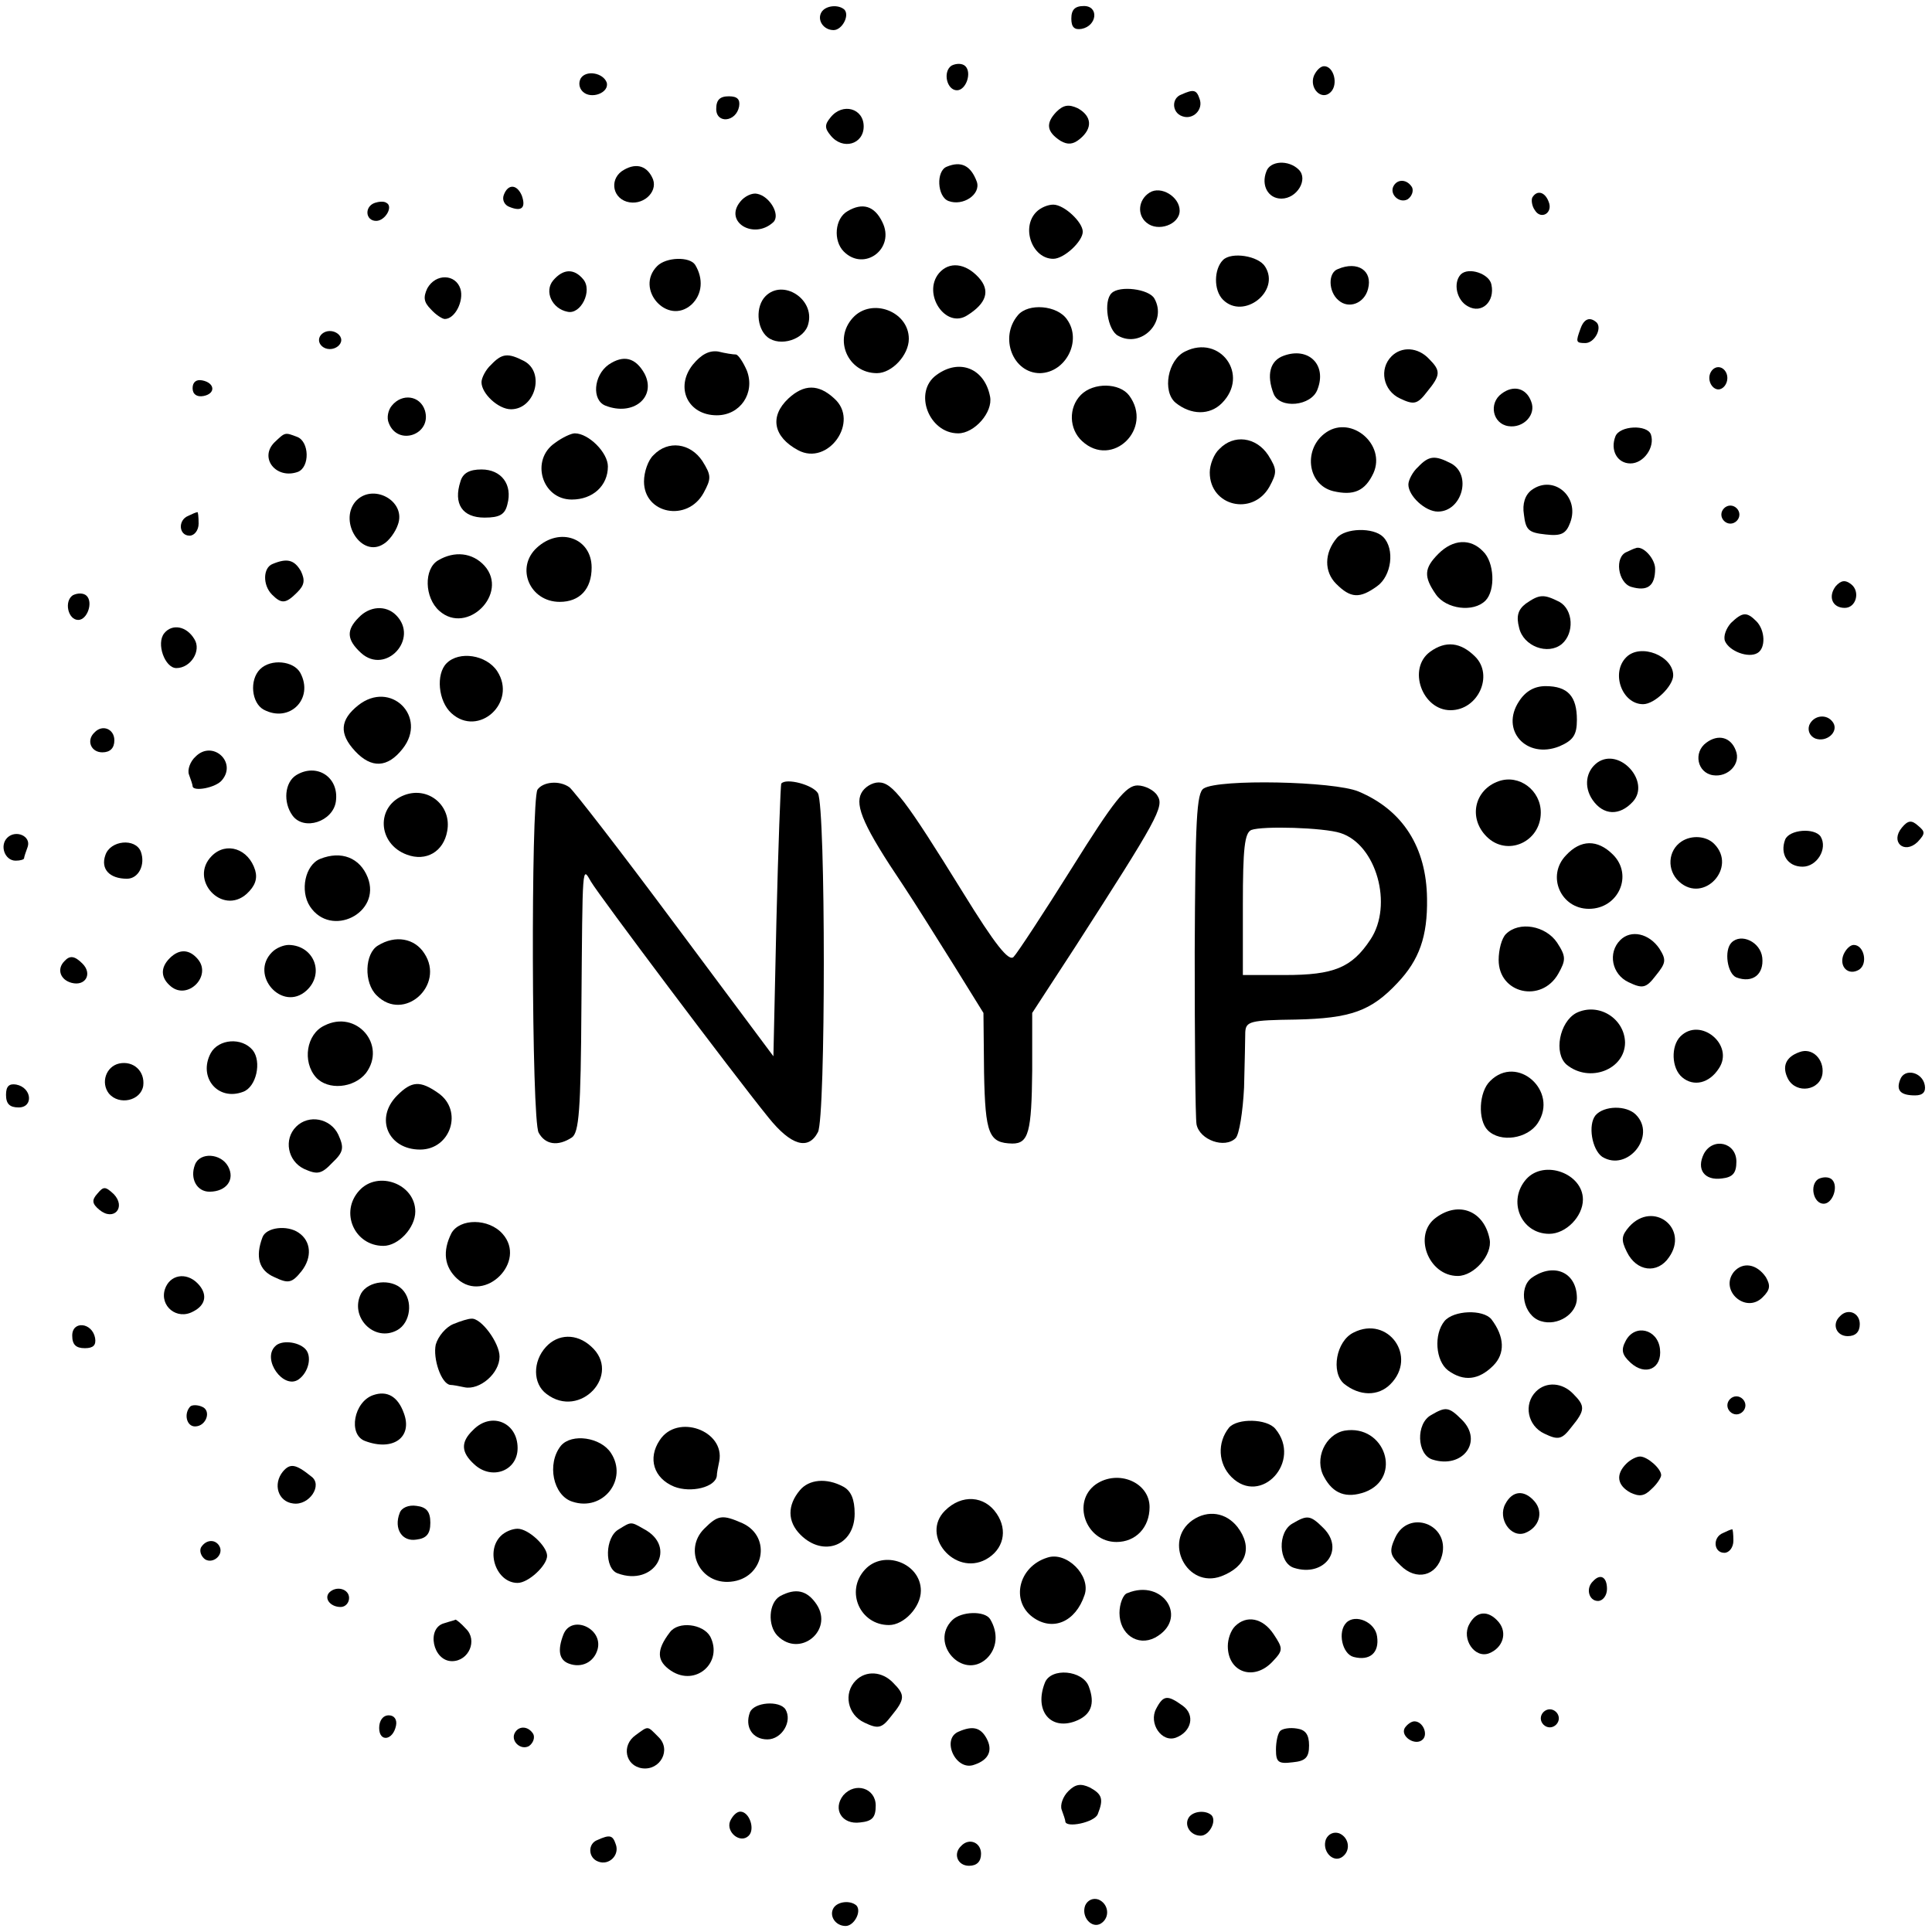 <?xml version="1.0" standalone="no"?>
<!DOCTYPE svg PUBLIC "-//W3C//DTD SVG 20010904//EN"
 "http://www.w3.org/TR/2001/REC-SVG-20010904/DTD/svg10.dtd">
<svg version="1.0" xmlns="http://www.w3.org/2000/svg"
 width="321pt" height="321pt" viewBox="0 0 321 321"
 preserveAspectRatio="xMidYMid meet">
<g transform="translate(0,321) scale(0.1,-0.1)"
fill="#000000" stroke="none">
<path d="M1365 3190 c-8 -13 3 -30 20 -30 14 0 27 24 18 34 -10 9 -31 7 -38
-4z"/>
<path d="M1780 3179 c0 -14 5 -19 17 -17 26 5 29 38 4 38 -15 0 -21 -6 -21
-21z"/>
<path d="M1581 3101 c-15 -10 -8 -41 9 -41 15 0 25 29 14 40 -5 5 -15 5 -23 1z"/>
<path d="M2183 3084 c-8 -21 13 -42 28 -27 13 13 5 43 -11 43 -6 0 -13 -7 -17
-16z"/>
<path d="M965 3080 c-4 -7 -3 -16 3 -22 14 -14 45 -2 40 15 -6 16 -34 21 -43
7z"/>
<path d="M1963 3053 c-17 -6 -16 -30 1 -36 18 -7 36 11 29 29 -5 15 -10 16
-30 7z"/>
<path d="M1190 3029 c0 -25 33 -22 38 4 2 12 -3 17 -17 17 -15 0 -21 -6 -21
-21z"/>
<path d="M1755 3024 c-18 -19 -16 -33 7 -48 12 -7 21 -6 32 3 22 18 20 38 -3
51 -15 7 -24 6 -36 -6z"/>
<path d="M1380 3015 c-10 -12 -10 -18 0 -30 20 -25 55 -15 55 15 0 30 -35 40
-55 15z"/>
<path d="M1037 2928 c-24 -13 -21 -45 4 -53 26 -8 52 15 44 37 -9 22 -27 28
-48 16z"/>
<path d="M1573 2933 c-18 -7 -16 -50 3 -57 24 -9 54 11 47 32 -10 27 -26 35
-50 25z"/>
<path d="M2104 2925 c-9 -23 3 -45 25 -45 26 0 45 32 29 48 -17 17 -48 15 -54
-3z"/>
<path d="M2316 2902 c-9 -14 9 -31 23 -23 7 5 10 14 7 20 -8 13 -23 14 -30 3z"/>
<path d="M837 2886 c-3 -8 1 -17 10 -20 20 -8 27 -1 20 19 -8 19 -23 20 -30 1z"/>
<path d="M1910 2890 c-19 -12 -21 -37 -5 -50 19 -16 55 -3 55 20 0 23 -31 42
-50 30z"/>
<path d="M1230 2875 c-28 -34 23 -64 55 -34 12 12 -6 43 -27 47 -8 2 -21 -4
-28 -13z"/>
<path d="M2546 2882 c-2 -4 -1 -14 4 -21 10 -17 31 -5 23 14 -6 16 -19 20 -27
7z"/>
<path d="M623 2873 c-18 -6 -16 -30 2 -30 15 0 29 24 17 30 -4 3 -13 2 -19 0z"/>
<path d="M1408 2859 c-21 -12 -24 -49 -6 -67 34 -34 86 5 64 49 -13 27 -33 33
-58 18z"/>
<path d="M1722 2858 c-26 -26 -7 -78 28 -78 18 0 49 29 49 45 0 16 -31 45 -49
45 -9 0 -21 -5 -28 -12z"/>
<path d="M2032 2778 c-15 -15 -16 -50 0 -66 34 -34 96 14 70 55 -11 18 -56 25
-70 11z"/>
<path d="M1092 2768 c-38 -38 17 -100 57 -64 18 17 20 43 6 66 -9 14 -48 13
-63 -2z"/>
<path d="M1560 2756 c-28 -34 11 -93 47 -70 32 20 39 41 19 63 -22 24 -49 27
-66 7z"/>
<path d="M2223 2763 c-17 -6 -16 -38 1 -52 17 -15 43 -5 49 19 8 30 -17 47
-50 33z"/>
<path d="M919 2744 c-15 -18 -2 -47 24 -52 22 -5 42 35 26 54 -15 18 -33 18
-50 -2z"/>
<path d="M2427 2754 c-13 -14 -7 -43 12 -53 23 -13 45 8 39 36 -3 18 -38 30
-51 17z"/>
<path d="M710 2731 c-7 -15 -6 -23 6 -35 8 -9 19 -16 23 -16 17 0 32 30 26 50
-8 25 -41 26 -55 1z"/>
<path d="M1272 2718 c-17 -17 -15 -53 3 -68 21 -17 62 -4 68 22 11 41 -42 75
-71 46z"/>
<path d="M1847 2723 c-14 -13 -7 -62 11 -71 38 -21 82 23 60 62 -9 16 -58 22
-71 9z"/>
<path d="M1417 2682 c-33 -36 -8 -92 40 -92 25 0 53 30 53 57 0 46 -62 69 -93
35z"/>
<path d="M1691 2686 c-31 -37 -8 -96 37 -96 43 1 70 54 45 89 -16 24 -65 28
-82 7z"/>
<path d="M2626 2664 c-8 -22 -8 -24 8 -24 15 0 28 24 19 34 -11 10 -21 7 -27
-10z"/>
<path d="M530 2645 c0 -8 8 -15 18 -15 10 0 19 7 19 15 0 8 -9 15 -19 15 -10
0 -18 -7 -18 -15z"/>
<path d="M1969 2626 c-29 -14 -38 -66 -16 -85 26 -21 57 -21 77 -1 47 47 -3
115 -61 86z"/>
<path d="M1151 2604 c-30 -38 -8 -84 40 -84 39 0 64 37 50 74 -6 14 -14 26
-18 27 -5 0 -18 2 -30 5 -15 2 -28 -5 -42 -22z"/>
<path d="M2133 2619 c-23 -8 -29 -32 -17 -63 10 -26 63 -21 73 7 16 41 -15 71
-56 56z"/>
<path d="M2312 2618 c-21 -21 -14 -57 14 -70 23 -11 29 -10 45 11 23 28 23 35
3 55 -18 19 -45 21 -62 4z"/>
<path d="M816 2604 c-9 -8 -16 -22 -16 -29 0 -19 28 -45 49 -45 40 0 57 61 22
80 -27 14 -37 13 -55 -6z"/>
<path d="M1011 2604 c-25 -18 -28 -59 -5 -68 46 -18 85 14 65 53 -15 27 -35
32 -60 15z"/>
<path d="M1556 2587 c-39 -28 -13 -97 36 -97 27 0 58 35 53 61 -9 47 -51 64
-89 36z"/>
<path d="M2840 2582 c0 -10 7 -19 15 -19 8 0 15 9 15 19 0 10 -7 18 -15 18 -8
0 -15 -8 -15 -18z"/>
<path d="M320 2565 c0 -10 7 -15 18 -13 21 4 19 22 -2 26 -10 2 -16 -3 -16
-13z"/>
<path d="M1310 2548 c-32 -30 -25 -64 16 -86 50 -27 103 48 60 86 -26 24 -50
24 -76 0z"/>
<path d="M1796 2554 c-21 -21 -20 -57 2 -77 50 -46 119 21 78 76 -16 21 -59
22 -80 1z"/>
<path d="M2495 2556 c-22 -16 -15 -50 11 -54 25 -4 47 19 38 41 -8 22 -29 28
-49 13z"/>
<path d="M651 2536 c-6 -7 -9 -20 -5 -29 15 -39 72 -19 60 21 -8 25 -38 29
-55 8z"/>
<path d="M2204 2492 c-39 -26 -33 -87 11 -98 34 -8 53 0 67 30 21 47 -36 96
-78 68z"/>
<path d="M2684 2485 c-9 -23 3 -45 25 -45 22 0 41 27 34 48 -6 17 -52 15 -59
-3z"/>
<path d="M456 2475 c-26 -26 3 -62 39 -49 20 8 19 50 -1 58 -21 8 -20 8 -38
-9z"/>
<path d="M922 2474 c-41 -28 -22 -94 28 -94 35 0 60 23 60 55 0 23 -32 55 -55
55 -6 0 -21 -7 -33 -16z"/>
<path d="M2026 2464 c-9 -8 -16 -26 -16 -39 0 -56 71 -73 99 -24 13 24 13 29
-2 53 -20 30 -57 35 -81 10z"/>
<path d="M1086 2454 c-9 -8 -16 -28 -16 -44 0 -54 72 -68 99 -19 13 24 13 29
-2 53 -20 30 -57 35 -81 10z"/>
<path d="M2356 2434 c-9 -8 -16 -22 -16 -29 0 -19 28 -45 49 -45 40 0 57 61
22 80 -27 14 -37 13 -55 -6z"/>
<path d="M765 2410 c-12 -37 3 -60 40 -60 25 0 34 5 38 22 9 33 -10 58 -43 58
-20 0 -31 -6 -35 -20z"/>
<path d="M2545 2396 c-11 -8 -16 -23 -13 -41 3 -26 8 -30 36 -33 26 -3 34 1
41 20 16 43 -28 80 -64 54z"/>
<path d="M590 2376 c-27 -34 11 -93 47 -70 9 5 20 20 24 32 15 40 -43 71 -71
38z"/>
<path d="M2860 2355 c0 -8 7 -15 15 -15 8 0 15 7 15 15 0 8 -7 15 -15 15 -8 0
-15 -7 -15 -15z"/>
<path d="M313 2353 c-18 -7 -16 -33 2 -33 8 0 15 9 15 20 0 11 -1 20 -2 19 -2
0 -9 -3 -15 -6z"/>
<path d="M2221 2316 c-21 -25 -21 -56 -1 -76 24 -24 39 -25 68 -4 24 17 30 62
10 82 -16 16 -63 15 -77 -2z"/>
<path d="M892 2300 c-36 -33 -12 -90 38 -90 33 0 53 21 53 57 0 49 -53 68 -91
33z"/>
<path d="M2390 2290 c-24 -24 -25 -38 -4 -68 17 -24 62 -30 82 -10 17 17 15
64 -4 82 -21 22 -50 20 -74 -4z"/>
<path d="M2703 2293 c-21 -8 -15 -51 7 -58 27 -8 40 1 40 30 0 17 -21 40 -33
34 -1 0 -8 -3 -14 -6z"/>
<path d="M728 2279 c-24 -14 -23 -62 2 -84 46 -41 116 29 75 75 -20 22 -50 25
-77 9z"/>
<path d="M453 2273 c-16 -6 -17 -35 -1 -51 16 -16 23 -15 42 4 12 12 13 20 6
35 -11 19 -23 22 -47 12z"/>
<path d="M3050 2236 c-13 -17 -6 -36 15 -36 19 0 26 27 11 39 -10 8 -17 7 -26
-3z"/>
<path d="M121 2221 c-15 -10 -8 -41 9 -41 15 0 25 29 14 40 -5 5 -15 5 -23 1z"/>
<path d="M2535 2207 c-13 -10 -16 -21 -11 -40 7 -31 48 -46 71 -27 21 18 19
57 -4 70 -26 13 -33 13 -56 -3z"/>
<path d="M596 2184 c-21 -21 -20 -37 4 -59 41 -37 97 24 58 63 -17 17 -44 15
-62 -4z"/>
<path d="M2876 2175 c-8 -9 -13 -22 -10 -30 7 -17 39 -29 54 -20 14 8 13 38
-2 53 -16 16 -23 15 -42 -3z"/>
<path d="M273 2158 c-14 -17 1 -58 20 -58 24 0 42 29 30 48 -13 22 -37 26 -50
10z"/>
<path d="M2376 2127 c-38 -28 -13 -97 34 -97 46 0 72 58 41 89 -24 24 -49 27
-75 8z"/>
<path d="M2702 2118 c-26 -26 -7 -78 28 -78 19 0 50 30 50 48 0 32 -54 54 -78
30z"/>
<path d="M742 2108 c-18 -18 -14 -63 8 -83 45 -41 110 18 76 70 -18 27 -63 34
-84 13z"/>
<path d="M432 2098 c-18 -18 -14 -56 6 -67 43 -23 84 18 61 61 -11 20 -49 24
-67 6z"/>
<path d="M2524 2045 c-32 -48 12 -97 67 -75 23 10 29 19 29 44 0 39 -15 56
-52 56 -18 0 -33 -8 -44 -25z"/>
<path d="M595 2038 c-30 -24 -32 -47 -5 -76 27 -29 54 -28 79 4 42 53 -20 115
-74 72z"/>
<path d="M3006 2005 c-3 -9 1 -18 10 -22 19 -7 39 11 30 26 -10 16 -33 13 -40
-4z"/>
<path d="M157 1993 c-14 -13 -6 -33 13 -33 13 0 20 7 20 20 0 19 -20 27 -33
13z"/>
<path d="M2835 1976 c-22 -16 -15 -50 11 -54 25 -4 47 19 38 41 -8 22 -29 28
-49 13z"/>
<path d="M325 1953 c-9 -8 -14 -22 -11 -30 3 -8 6 -17 6 -19 0 -10 39 -3 49
10 25 30 -16 67 -44 39z"/>
<path d="M2654 1943 c-19 -14 -23 -40 -8 -62 18 -26 45 -27 67 -3 30 33 -22
91 -59 65z"/>
<path d="M492 1922 c-19 -12 -22 -45 -6 -67 19 -26 67 -10 72 23 6 41 -32 65
-66 44z"/>
<path d="M2490 1912 c-40 -14 -51 -61 -20 -92 34 -34 90 -9 90 40 0 37 -36 64
-70 52z"/>
<path d="M893 1898 c-11 -20 -10 -550 2 -570 11 -20 32 -23 55 -8 12 8 15 45
16 217 2 241 1 234 16 208 12 -21 235 -318 295 -392 37 -46 66 -55 82 -24 13
24 13 539 0 563 -8 14 -53 26 -61 16 -1 -2 -5 -104 -8 -228 l-5 -225 -164 220
c-90 121 -169 223 -175 227 -17 12 -44 9 -53 -4z"/>
<path d="M1431 1892 c-11 -21 5 -57 69 -152 20 -30 58 -91 85 -134 l49 -79 1
-99 c2 -103 8 -117 47 -118 27 0 32 19 33 121 l0 96 71 109 c137 213 149 234
137 252 -5 9 -21 17 -33 17 -19 0 -39 -25 -109 -137 -47 -75 -91 -142 -97
-148 -8 -8 -31 21 -84 107 -96 155 -117 183 -140 183 -11 0 -24 -8 -29 -18z"/>
<path d="M2000 1900 c-12 -7 -14 -53 -15 -272 0 -145 1 -273 3 -286 5 -26 47
-41 65 -23 6 6 12 44 14 84 1 40 2 81 2 92 1 18 8 20 84 21 91 2 125 14 169
61 36 38 50 77 49 140 -1 85 -40 147 -114 178 -41 17 -232 21 -257 5z m227
-74 c60 -19 88 -120 50 -177 -31 -47 -61 -59 -142 -59 l-70 0 0 117 c0 94 3
119 14 124 19 7 120 4 148 -5z"/>
<path d="M672 1889 c-48 -18 -45 -81 4 -99 32 -12 61 5 67 39 8 42 -31 75 -71
60z"/>
<path d="M3160 1835 c-20 -24 4 -45 26 -24 13 14 13 17 1 27 -11 10 -17 9 -27
-3z"/>
<path d="M12 1818 c-13 -13 -4 -38 14 -38 8 0 14 2 14 4 0 2 3 11 6 19 6 18
-20 29 -34 15z"/>
<path d="M2966 1815 c-9 -24 4 -45 29 -45 24 0 42 30 30 50 -10 15 -52 12 -59
-5z"/>
<path d="M2794 1812 c-23 -15 -25 -48 -4 -67 41 -37 97 24 58 63 -13 13 -37
15 -54 4z"/>
<path d="M175 1789 c-8 -23 7 -39 36 -39 19 0 31 23 23 45 -9 23 -51 19 -59
-6z"/>
<path d="M2602 1789 c-33 -34 -9 -89 38 -89 49 0 74 56 40 90 -26 26 -54 25
-78 -1z"/>
<path d="M352 1788 c-39 -39 17 -100 58 -63 14 13 18 25 14 39 -11 36 -48 48
-72 24z"/>
<path d="M532 1783 c-25 -10 -34 -53 -17 -79 35 -53 119 -11 96 48 -13 33 -44
45 -79 31z"/>
<path d="M2502 1658 c-7 -7 -12 -26 -12 -43 0 -56 71 -72 99 -23 13 23 13 29
-2 52 -19 28 -63 36 -85 14z"/>
<path d="M2692 1648 c-21 -21 -14 -57 14 -70 23 -11 29 -10 45 11 17 21 18 26
6 45 -17 25 -47 32 -65 14z"/>
<path d="M628 1639 c-22 -13 -24 -62 -2 -83 45 -45 114 17 79 70 -16 25 -48
31 -77 13z"/>
<path d="M2877 1644 c-13 -13 -7 -52 8 -58 27 -10 46 5 43 33 -3 26 -35 41
-51 25z"/>
<path d="M452 1628 c-38 -38 17 -100 57 -64 31 28 13 75 -29 76 -9 0 -21 -5
-28 -12z"/>
<path d="M3063 1624 c-8 -20 8 -36 26 -25 15 10 8 41 -9 41 -6 0 -13 -7 -17
-16z"/>
<path d="M282 1618 c-16 -16 -15 -33 2 -47 28 -23 68 17 45 45 -14 17 -31 18
-47 2z"/>
<path d="M107 1613 c-13 -13 -7 -31 12 -36 23 -6 35 15 18 32 -13 13 -21 14
-30 4z"/>
<path d="M2619 1527 c-28 -15 -38 -67 -16 -86 38 -31 97 -8 97 37 -1 40 -44
67 -81 49z"/>
<path d="M539 1506 c-30 -14 -37 -60 -14 -86 20 -22 63 -18 83 7 35 47 -16
106 -69 79z"/>
<path d="M2792 1488 c-16 -16 -15 -53 3 -68 19 -16 45 -10 61 15 26 39 -31 86
-64 53z"/>
<path d="M350 1460 c-21 -40 12 -80 54 -64 22 8 31 50 16 69 -18 22 -57 19
-70 -5z"/>
<path d="M2990 1462 c-23 -8 -30 -24 -19 -45 14 -25 53 -19 57 9 3 24 -17 44
-38 36z"/>
<path d="M198 1443 c-22 -5 -31 -32 -17 -50 17 -20 53 -12 57 13 3 24 -16 42
-40 37z"/>
<path d="M2476 1414 c-19 -18 -21 -65 -4 -82 21 -21 66 -14 83 12 35 53 -34
115 -79 70z"/>
<path d="M3157 1416 c-7 -18 1 -26 25 -26 13 0 18 6 16 17 -4 22 -34 29 -41 9z"/>
<path d="M10 1391 c0 -15 6 -21 21 -21 25 0 22 33 -4 38 -12 2 -17 -3 -17 -17z"/>
<path d="M660 1390 c-38 -38 -15 -90 38 -90 51 0 72 65 30 94 -30 21 -44 20
-68 -4z"/>
<path d="M2651 1357 c-13 -16 -6 -57 11 -69 42 -26 91 35 56 70 -16 16 -53 15
-67 -1z"/>
<path d="M492 1338 c-21 -21 -14 -57 13 -70 22 -10 29 -9 47 10 19 18 20 25
10 47 -13 27 -49 34 -70 13z"/>
<path d="M2831 1293 c-13 -26 1 -45 30 -41 18 2 24 9 24 28 0 32 -39 41 -54
13z"/>
<path d="M324 1275 c-9 -23 3 -45 24 -45 28 0 43 20 31 42 -12 22 -47 24 -55
3z"/>
<path d="M2536 1251 c-32 -36 -9 -91 38 -91 28 0 56 29 56 57 0 43 -64 67 -94
34z"/>
<path d="M3021 1251 c-15 -10 -8 -41 9 -41 15 0 25 29 14 40 -5 5 -15 5 -23 1z"/>
<path d="M597 1232 c-33 -36 -8 -92 40 -92 25 0 53 30 53 57 0 46 -62 69 -93
35z"/>
<path d="M162 1227 c-10 -11 -9 -17 3 -27 24 -20 45 4 24 26 -14 13 -17 13
-27 1z"/>
<path d="M2386 1187 c-39 -28 -13 -97 36 -97 27 0 58 35 53 61 -9 47 -51 64
-89 36z"/>
<path d="M2707 1172 c-13 -15 -14 -22 -4 -42 16 -33 51 -37 70 -9 34 48 -26
95 -66 51z"/>
<path d="M750 1161 c-15 -30 -12 -56 10 -76 46 -41 116 29 75 75 -23 26 -71
26 -85 1z"/>
<path d="M436 1154 c-12 -32 -6 -55 20 -66 23 -11 29 -10 45 10 18 23 16 50
-5 64 -19 13 -54 9 -60 -8z"/>
<path d="M2881 1097 c-25 -31 20 -71 48 -42 12 12 13 19 5 33 -15 22 -38 26
-53 9z"/>
<path d="M2545 1087 c-23 -17 -14 -63 15 -72 28 -9 60 12 60 38 0 43 -38 60
-75 34z"/>
<path d="M274 1068 c-9 -28 20 -52 47 -37 22 11 24 30 7 47 -19 19 -46 14 -54
-10z"/>
<path d="M600 1061 c-20 -39 22 -82 60 -61 22 12 27 49 8 68 -18 18 -56 14
-68 -7z"/>
<path d="M2400 1015 c-18 -22 -15 -66 6 -82 26 -19 51 -16 75 8 20 20 19 48
-3 77 -14 17 -63 15 -78 -3z"/>
<path d="M3057 1023 c-14 -13 -6 -33 13 -33 13 0 20 7 20 20 0 19 -20 27 -33
13z"/>
<path d="M753 1010 c-12 -5 -25 -20 -29 -34 -5 -23 9 -65 24 -67 4 0 15 -2 24
-4 25 -5 58 23 58 51 0 23 -31 65 -47 63 -5 0 -18 -4 -30 -9z"/>
<path d="M120 991 c0 -15 6 -21 21 -21 14 0 19 5 17 17 -5 26 -38 29 -38 4z"/>
<path d="M2249 996 c-29 -14 -38 -66 -16 -85 26 -21 57 -21 77 -1 46 46 -4
115 -61 86z"/>
<path d="M2701 982 c-8 -15 -6 -23 8 -36 25 -23 53 -10 49 23 -4 33 -42 42
-57 13z"/>
<path d="M907 972 c-22 -24 -22 -61 1 -78 56 -43 126 33 74 79 -24 22 -55 21
-75 -1z"/>
<path d="M457 973 c-22 -22 14 -72 39 -55 17 12 23 39 11 51 -12 12 -40 15
-50 4z"/>
<path d="M2552 898 c-21 -21 -14 -57 14 -70 23 -11 29 -10 45 11 23 28 23 35
3 55 -18 19 -45 21 -62 4z"/>
<path d="M620 892 c-32 -11 -42 -65 -14 -76 47 -18 80 6 65 46 -10 28 -28 38
-51 30z"/>
<path d="M2870 875 c0 -8 7 -15 15 -15 8 0 15 7 15 15 0 8 -7 15 -15 15 -8 0
-15 -7 -15 -15z"/>
<path d="M316 873 c-11 -12 -6 -33 8 -33 19 0 28 27 11 33 -7 3 -16 3 -19 0z"/>
<path d="M2378 859 c-26 -14 -24 -66 2 -74 50 -16 85 30 49 66 -22 22 -27 22
-51 8z"/>
<path d="M786 834 c-21 -20 -20 -37 2 -57 29 -27 72 -11 72 27 0 43 -44 61
-74 30z"/>
<path d="M2042 838 c-20 -25 -18 -60 4 -82 49 -49 118 26 73 80 -14 17 -63 18
-77 2z"/>
<path d="M1096 817 c-20 -30 -10 -63 24 -77 28 -11 69 -1 71 18 0 4 2 15 4 24
10 51 -70 80 -99 35z"/>
<path d="M2234 833 c-32 -6 -51 -47 -34 -77 15 -28 37 -36 68 -25 63 24 33
113 -34 102z"/>
<path d="M932 808 c-24 -30 -13 -83 19 -93 51 -17 93 37 64 81 -17 26 -65 33
-83 12z"/>
<path d="M2702 778 c-18 -18 -15 -36 7 -48 15 -7 23 -6 35 6 9 8 16 19 16 23
0 11 -23 31 -35 31 -6 0 -16 -5 -23 -12z"/>
<path d="M470 765 c-17 -21 -8 -50 17 -53 27 -4 50 31 30 45 -26 21 -35 22
-47 8z"/>
<path d="M1821 744 c-41 -29 -17 -96 34 -96 32 0 55 24 55 58 0 41 -52 63 -89
38z"/>
<path d="M1329 734 c-21 -25 -21 -52 1 -74 38 -38 90 -18 90 35 0 24 -6 38
-19 45 -28 15 -57 12 -72 -6z"/>
<path d="M2501 711 c-13 -24 9 -57 33 -48 23 9 31 34 16 52 -17 20 -37 19 -49
-4z"/>
<path d="M1570 700 c-41 -41 16 -109 68 -81 29 16 37 48 18 76 -20 30 -58 33
-86 5z"/>
<path d="M664 696 c-10 -26 4 -48 28 -44 17 2 23 10 23 28 0 18 -6 26 -23 28
-13 2 -25 -3 -28 -12z"/>
<path d="M1981 684 c-49 -35 -9 -114 48 -93 42 16 53 48 27 82 -19 24 -49 29
-75 11z"/>
<path d="M1170 670 c-35 -35 -7 -93 44 -88 55 5 69 74 20 97 -34 15 -41 14
-64 -9z"/>
<path d="M2148 679 c-26 -14 -24 -66 2 -74 50 -16 85 30 49 66 -22 22 -27 22
-51 8z"/>
<path d="M1028 669 c-23 -13 -24 -65 -2 -73 61 -23 101 44 43 74 -21 12 -20
12 -41 -1z"/>
<path d="M2318 655 c-10 -22 -9 -29 9 -46 26 -26 60 -18 69 17 13 52 -56 77
-78 29z"/>
<path d="M832 658 c-26 -26 -7 -78 28 -78 18 0 49 29 49 45 0 16 -31 45 -49
45 -9 0 -21 -5 -28 -12z"/>
<path d="M2863 663 c-18 -7 -16 -33 2 -33 8 0 15 9 15 20 0 11 -1 20 -2 19 -2
0 -9 -3 -15 -6z"/>
<path d="M334 639 c-3 -6 0 -15 7 -20 14 -8 32 9 23 23 -7 11 -22 10 -30 -3z"/>
<path d="M1740 622 c-48 -15 -61 -72 -24 -99 33 -24 71 -8 86 37 11 32 -30 73
-62 62z"/>
<path d="M1437 602 c-33 -36 -8 -92 40 -92 25 0 53 30 53 57 0 46 -62 69 -93
35z"/>
<path d="M2647 583 c-13 -12 -7 -33 8 -33 8 0 15 9 15 20 0 20 -11 26 -23 13z"/>
<path d="M547 564 c-9 -10 2 -24 19 -24 8 0 14 7 14 15 0 15 -21 21 -33 9z"/>
<path d="M1296 558 c-19 -11 -21 -49 -4 -66 37 -37 93 9 65 52 -16 24 -35 28
-61 14z"/>
<path d="M1873 563 c-7 -2 -13 -18 -13 -33 0 -35 30 -56 59 -41 57 31 14 99
-46 74z"/>
<path d="M1582 518 c-38 -38 17 -100 57 -64 18 17 20 43 6 66 -9 14 -48 13
-63 -2z"/>
<path d="M2441 511 c-13 -24 9 -57 33 -48 23 9 31 34 16 52 -17 20 -37 19 -49
-4z"/>
<path d="M738 513 c-30 -8 -19 -63 13 -63 28 0 43 35 23 54 -8 9 -16 15 -17
15 -1 -1 -10 -3 -19 -6z"/>
<path d="M2052 508 c-7 -7 -12 -21 -12 -33 0 -44 44 -59 75 -25 17 18 17 21 1
45 -18 27 -45 32 -64 13z"/>
<path d="M2237 514 c-15 -15 -7 -52 12 -57 27 -7 43 7 39 34 -3 24 -36 38 -51
23z"/>
<path d="M936 494 c-10 -26 -7 -42 9 -48 21 -8 42 2 48 24 9 35 -44 58 -57 24z"/>
<path d="M1113 498 c-23 -30 -22 -48 2 -64 41 -27 87 14 65 57 -12 21 -53 26
-67 7z"/>
<path d="M1422 418 c-21 -21 -14 -57 14 -70 23 -11 29 -10 45 11 23 28 23 35
3 55 -18 19 -45 21 -62 4z"/>
<path d="M1736 414 c-18 -46 9 -79 50 -64 27 10 34 29 23 58 -10 27 -63 32
-73 6z"/>
<path d="M1921 371 c-13 -24 9 -57 33 -48 26 10 32 38 11 53 -25 18 -32 18
-44 -5z"/>
<path d="M1246 365 c-9 -24 4 -45 29 -45 24 0 42 30 30 50 -10 15 -52 12 -59
-5z"/>
<path d="M2560 355 c0 -8 7 -15 15 -15 8 0 15 7 15 15 0 8 -7 15 -15 15 -8 0
-15 -7 -15 -15z"/>
<path d="M630 339 c0 -24 23 -21 28 4 2 10 -3 17 -12 17 -10 0 -16 -9 -16 -21z"/>
<path d="M2334 339 c-8 -14 18 -31 30 -19 9 9 0 30 -14 30 -5 0 -12 -5 -16
-11z"/>
<path d="M856 332 c-9 -14 9 -31 23 -23 7 5 10 14 7 20 -8 13 -23 14 -30 3z"/>
<path d="M1056 327 c-24 -17 -17 -51 11 -55 30 -4 49 31 27 52 -19 19 -16 19
-38 3z"/>
<path d="M1593 333 c-30 -12 -5 -67 26 -55 24 8 31 24 20 44 -10 18 -23 21
-46 11z"/>
<path d="M2127 334 c-4 -4 -7 -18 -7 -31 0 -21 4 -24 28 -21 21 2 27 8 27 28
0 18 -6 26 -20 28 -12 2 -24 0 -28 -4z"/>
<path d="M1775 234 c-9 -9 -14 -23 -11 -31 3 -8 6 -17 6 -19 0 -12 49 -2 54
12 10 25 7 33 -13 44 -15 7 -24 6 -36 -6z"/>
<path d="M1401 227 c-18 -23 -2 -49 28 -45 20 2 26 8 26 28 0 29 -34 40 -54
17z"/>
<path d="M1213 184 c-7 -18 17 -38 31 -24 11 11 1 40 -14 40 -6 0 -13 -7 -17
-16z"/>
<path d="M1975 190 c-8 -13 3 -30 20 -30 14 0 27 24 18 34 -10 9 -31 7 -38 -4z"/>
<path d="M2203 154 c-7 -19 11 -39 26 -30 16 10 13 33 -4 40 -9 3 -18 -1 -22
-10z"/>
<path d="M993 153 c-17 -6 -16 -30 1 -36 18 -7 36 11 29 29 -5 15 -10 16 -30
7z"/>
<path d="M1597 143 c-14 -13 -6 -33 13 -33 13 0 20 7 20 20 0 19 -20 27 -33
13z"/>
<path d="M1803 44 c-7 -19 11 -39 26 -30 16 10 13 33 -4 40 -9 3 -18 -1 -22
-10z"/>
<path d="M1385 40 c-8 -13 3 -30 20 -30 14 0 27 24 18 34 -10 9 -31 7 -38 -4z"/>
</g>
</svg>
